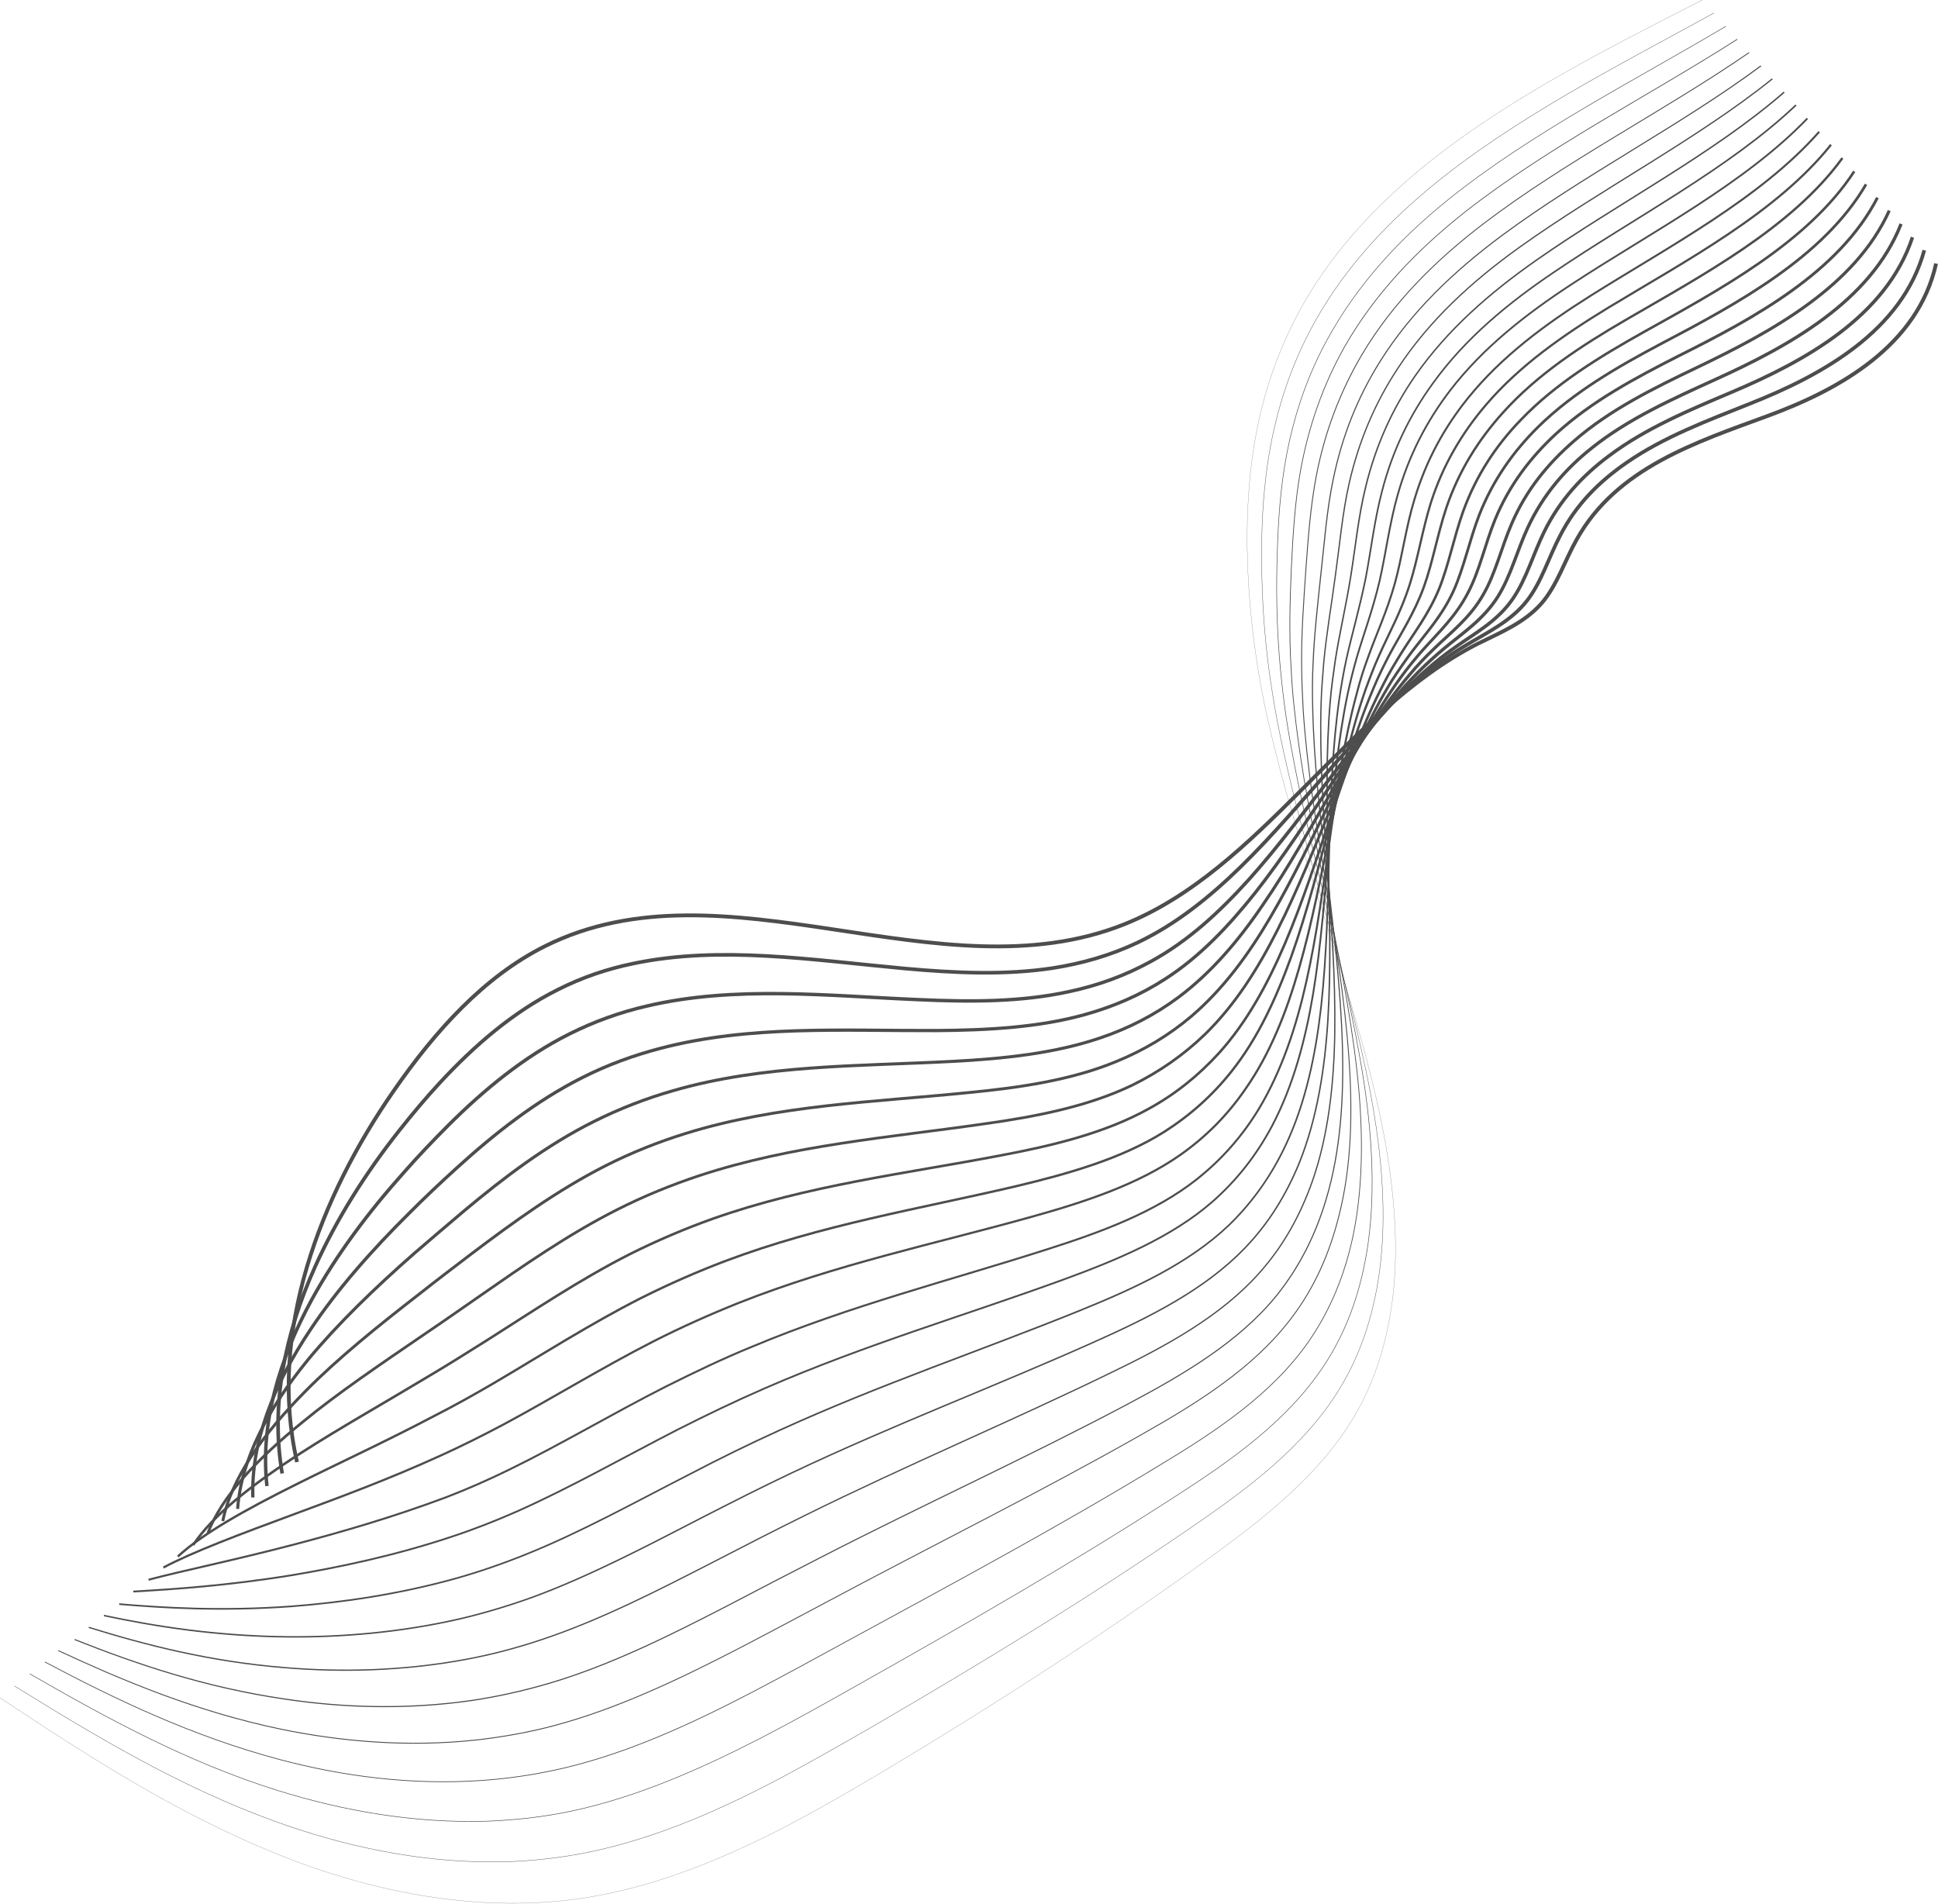 <?xml version="1.0" encoding="UTF-8"?><svg xmlns="http://www.w3.org/2000/svg" xmlns:xlink="http://www.w3.org/1999/xlink" height="499.9" preserveAspectRatio="xMidYMid meet" version="1.0" viewBox="-12.8 3.5 508.9 499.9" width="508.9" zoomAndPan="magnify"><g fill="none"><path d="M65.2,387.4c-7.8-34,6.2-69.9,25.4-97.5c10.8-15.6,23.7-30,39.8-38c47-23.4,103.6,13.6,152-5.7 c35.8-14.3,58.1-55.9,92.7-73.6c6-3,12.4-5.5,17-10.8c4-4.7,6-11.1,9.1-16.6c10.5-18.9,31.5-25.6,50.2-32.5 c18.8-6.9,39.4-18.4,44.2-40" stroke="#4d4d4d" stroke-miterlimit="10"/><path d="M492.5,69.2c-5.8,21.2-26.8,32.8-45.8,40.3c-11,4.4-22.6,8.7-32.4,15.5c-7.1,4.9-13.2,10.9-17.4,19.1 c-3,5.7-4.9,12.2-8.7,17.1c-4.3,5.5-10.4,8.3-16,11.7c-2.7,1.6-5.4,3.4-8,5.4c-18.9,14.3-33.8,35.8-51.2,52.8 c-8.2,8-17,15.1-27.1,19.9c-7.2,3.4-14.6,5.5-22.3,6.7c-12.5,1.9-25.7,1.3-38.9,0.1c-24.1-2.2-48.3-6.1-71.2-1.3 c-6.8,1.4-13.4,3.6-19.9,6.9c-11.6,5.8-21.7,14.5-30.8,24.3c-3.8,4.1-7.4,8.4-10.8,12.7c-8.7,11-16.4,23.1-22.1,35.8 c-7.9,17.6-11.7,36.2-8.6,54.2" stroke="#4d4d4d" stroke-miterlimit="10" stroke-width=".952"/><path d="M489.4,65.8c-6.9,20.8-28.2,32.5-47.3,40.6c-11.1,4.7-22.7,9.5-32.4,16.8c-7,5.2-12.9,11.6-17,19.9 c-2.9,5.9-4.7,12.5-8.3,17.7c-4,5.8-9.8,8.9-15,12.6c-2.6,1.8-5,3.7-7.4,5.8c-17.6,15.3-30.9,37.5-47,55.4 c-7.6,8.4-15.8,16-25.5,21.3c-6.9,3.8-14.1,6.4-21.7,8c-12.4,2.7-25.6,2.7-39,2.1c-24.2-1-48.7-3.8-71.9,1.7 c-6.9,1.6-13.6,4-20.2,7.3c-11.8,5.9-22.4,14.6-31.9,24.1c-4,4-7.8,8-11.5,12.2c-9.3,10.4-17.7,21.6-24.1,33.2 c-8.8,16.1-13.7,32.9-11.9,49.2" stroke="#4d4d4d" stroke-miterlimit="10" stroke-width=".905"/><path d="M486.4,62.3c-8,20.4-29.7,32.2-48.9,40.9c-11.2,5.1-22.8,10.3-32.4,18c-6.9,5.5-12.7,12.2-16.7,20.8 c-2.8,6-4.5,12.8-7.9,18.2c-3.8,6-9.2,9.5-14,13.5c-2.4,2-4.6,4-6.8,6.2c-16.2,16.4-28,39.1-42.8,57.9c-7,8.8-14.6,16.9-23.8,22.8 c-6.5,4.2-13.5,7.2-21,9.3c-12.2,3.4-25.6,4.1-39,4.2c-24.4,0.1-49.1-1.5-72.6,4.7c-6.9,1.8-13.8,4.3-20.5,7.7 c-12.1,6.1-23,14.7-33,23.8c-4.2,3.8-8.3,7.7-12.2,11.6c-9.9,9.8-19,20.1-26,30.6c-9.8,14.6-15.7,29.7-15.2,44.2" stroke="#4d4d4d" stroke-miterlimit="10" stroke-width=".857"/><path d="M483.3,58.8c-9,20-31.1,31.9-50.5,41.2c-11.3,5.4-22.9,11.1-32.3,19.3c-6.8,5.9-12.5,12.8-16.3,21.6 c-2.7,6.2-4.3,13.2-7.5,18.7c-3.5,6.2-8.6,10-13,14.3c-2.2,2.1-4.3,4.3-6.3,6.7c-14.8,17.4-25,40.8-38.6,60.5 c-6.3,9.3-13.5,17.8-22.2,24.3c-6.2,4.6-13,8.1-20.4,10.6c-12,4.1-25.5,5.5-39,6.2c-24.6,1.3-49.5,0.8-73.3,7.7 c-7,2-14,4.7-20.8,8.1c-12.4,6.2-23.6,14.7-34.1,23.5c-4.4,3.7-8.7,7.4-12.9,11c-10.5,9.2-20.2,18.6-28,28 c-10.7,13.1-17.6,26.4-18.5,39.2" stroke="#4d4d4d" stroke-miterlimit="10" stroke-width=".809"/><path d="M480.2,55.4c-10.1,19.6-32.5,31.7-52.1,41.5c-11.4,5.8-22.9,11.9-32.3,20.5c-6.7,6.2-12.3,13.5-16,22.5 c-2.6,6.4-4.1,13.5-7.1,19.2c-3.3,6.4-7.9,10.6-12,15.2c-2,2.3-3.9,4.6-5.7,7.1c-13.4,18.4-22.1,42.4-34.3,63.1 c-5.7,9.7-12.3,18.7-20.6,25.8c-5.9,5-12.4,8.9-19.7,11.9c-11.8,4.9-25.4,6.9-39,8.2c-24.7,2.5-49.9,3.2-74.1,10.7 c-7.1,2.2-14.2,5-21.1,8.5c-12.6,6.4-24.2,14.8-35.3,23.2c-4.6,3.5-9.2,7-13.5,10.4c-11.1,8.6-21.5,17-29.9,25.5 c-11.6,11.7-19.6,23.2-21.8,34.2" stroke="#4d4d4d" stroke-miterlimit="10" stroke-width=".762"/><path d="M477.2,51.9c-11.1,19.1-33.9,31.4-53.7,41.8c-11.5,6.1-23,12.7-32.3,21.8c-6.6,6.5-12,14.1-15.6,23.3 c-2.5,6.5-4,13.8-6.7,19.8c-3,6.6-7.3,11.2-11,16.1c-1.8,2.4-3.5,4.9-5.2,7.5c-12,19.5-19.2,44.1-30.1,65.6 c-5.1,10.1-11.1,19.6-19,27.3c-5.6,5.4-11.9,9.8-19,13.3c-11.6,5.6-25.3,8.3-39,10.2c-24.9,3.6-50.2,5.5-74.8,13.6 c-7.2,2.4-14.4,5.3-21.5,8.9c-12.9,6.5-24.9,14.9-36.4,22.9c-4.9,3.4-9.6,6.7-14.2,9.8c-11.7,8-22.8,15.5-31.8,22.9 c-12.6,10.2-21.5,19.9-25.1,29.3" stroke="#4d4d4d" stroke-miterlimit="10" stroke-width=".714"/><path d="M474.1,48.5c-12.2,18.7-35.4,31.1-55.3,42.2c-11.6,6.5-23.1,13.5-32.2,23c-6.6,6.8-11.8,14.7-15.2,24.1 c-2.4,6.7-3.8,14.1-6.3,20.3c-2.8,6.8-6.7,11.7-10,17c-1.6,2.6-3.2,5.2-4.6,8c-10.7,20.5-16.3,45.7-25.9,68.2 c-4.5,10.5-9.9,20.5-17.3,28.7c-5.3,5.8-11.3,10.7-18.4,14.6c-11.5,6.4-25.2,9.7-39,12.3c-25.1,4.8-50.6,7.8-75.5,16.6 c-7.3,2.6-14.6,5.7-21.8,9.3c-13.2,6.7-25.5,15-37.5,22.6c-5.1,3.2-10,6.3-14.9,9.2c-12.3,7.4-24,14-33.8,20.3 c-13.5,8.7-23.5,16.7-28.5,24.3" stroke="#4d4d4d" stroke-miterlimit="10" stroke-width=".667"/><path d="M471,45c-13.3,18.3-36.8,30.8-56.9,42.5c-11.7,6.8-23.2,14.3-32.2,24.3c-6.5,7.2-11.6,15.3-14.9,25 c-2.3,6.9-3.6,14.4-5.9,20.8c-2.6,7.1-6.1,12.3-9.1,17.9c-1.4,2.7-2.8,5.5-4,8.4c-9.3,21.6-13.4,47.4-21.7,70.7 c-3.9,10.8-8.7,21.4-15.7,30.2c-5,6.3-10.8,11.5-17.7,15.9c-11.3,7.1-25.2,11-39,14.3c-25.2,5.9-51,10.1-76.2,19.6 c-7.4,2.8-14.7,6-22.1,9.7c-13.4,6.8-26.2,15-38.6,22.3c-5.3,3.1-10.5,6-15.6,8.6c-12.9,6.8-25.3,12.5-35.7,17.7 c-14.5,7.2-25.4,13.4-31.8,19.3" stroke="#4d4d4d" stroke-miterlimit="10" stroke-width=".619"/><path d="M468,41.5c-14.3,17.9-38.2,30.5-58.5,42.8c-11.8,7.2-23.2,15.1-32.1,25.5c-6.4,7.5-11.4,16-14.5,25.8 c-2.2,7.1-3.4,14.7-5.5,21.3c-2.3,7.3-5.5,12.9-8.1,18.8c-1.3,2.9-2.4,5.8-3.5,8.8c-7.9,22.6-10.5,49-17.5,73.3 c-3.2,11.2-7.5,22.3-14.1,31.7c-4.6,6.7-10.2,12.4-17,17.2c-11.1,7.8-25.1,12.4-39.1,16.3c-25.4,7.1-51.4,12.5-76.9,22.6 c-7.5,3-14.9,6.3-22.4,10.1c-13.7,7-26.8,15.1-39.7,22c-5.5,2.9-10.9,5.6-16.2,8c-13.6,6.2-26.6,11-37.7,15.1 c-15.4,5.7-27.4,10.2-35.1,14.3" stroke="#4d4d4d" stroke-miterlimit="10" stroke-width=".571"/><path d="M464.9,38.1c-15.4,17.5-39.6,30.2-60.1,43.1c-11.9,7.5-23.3,15.9-32.1,26.8c-6.3,7.8-11.1,16.6-14.1,26.7 c-2.2,7.2-3.2,15-5.1,21.9c-2.1,7.5-4.9,13.4-7.1,19.6c-1.1,3-2.1,6.1-2.9,9.3c-6.5,23.7-7.6,50.6-13.3,75.9 c-2.6,11.6-6.4,23.2-12.4,33.2c-4.3,7.1-9.7,13.3-16.4,18.6c-10.9,8.6-25,13.8-39.1,18.3c-25.6,8.2-51.8,14.8-77.6,25.6 c-7.6,3.1-15.1,6.7-22.7,10.5c-14,7.1-27.4,15.1-40.9,21.7c-5.7,2.8-11.4,5.3-16.9,7.4C90,402,76.4,405.9,64.6,409 c-16.4,4.3-29.4,6.9-38.4,9.3" stroke="#4d4d4d" stroke-miterlimit="10" stroke-width=".524"/><path d="M461.8,34.6c-16.4,17.1-41.1,29.9-61.7,43.4c-12.1,7.9-23.4,16.7-32.1,28c-6.2,8.1-10.9,17.2-13.8,27.5 c-2.1,7.4-3.1,15.3-4.7,22.4c-1.8,7.7-4.2,14-6.1,20.5c-0.9,3.2-1.7,6.4-2.4,9.7c-5.1,24.7-4.7,52.3-9,78.4 c-2,12-5.2,24.1-10.8,34.7c-4,7.5-9.1,14.1-15.7,19.9c-10.7,9.3-24.9,15.2-39.1,20.4c-25.8,9.4-52.1,17.1-78.3,28.5 c-7.6,3.3-15.3,7-23,10.9c-14.2,7.3-28.1,15.2-42,21.4c-5.9,2.6-11.8,4.9-17.6,6.8c-14.8,4.9-29.1,7.9-41.6,10 c-17.3,2.8-31.3,3.7-41.7,4.3" stroke="#4d4d4d" stroke-miterlimit="10" stroke-width=".476"/><path d="M458.8,31.1c-17.5,16.6-42.5,29.6-63.3,43.7c-12.2,8.2-23.5,17.5-32,29.3c-6.2,8.5-10.7,17.9-13.4,28.4 c-2,7.6-2.9,15.6-4.3,22.9c-1.6,7.9-3.6,14.6-5.1,21.4c-0.7,3.3-1.3,6.7-1.8,10.1c-3.7,25.8-1.8,53.9-4.8,81 c-1.4,12.4-4,25-9.2,36.1c-3.7,7.9-8.6,15-15,21.2c-10.6,10.1-24.8,16.6-39.1,22.4c-25.9,10.5-52.5,19.4-79,31.5 c-7.7,3.5-15.5,7.3-23.3,11.4c-14.5,7.4-28.7,15.3-43.1,21.1c-6.2,2.5-12.3,4.6-18.3,6.3c-15.4,4.3-30.4,6.4-43.5,7.4 c-18.2,1.3-33.3,0.4-45.1-0.6" stroke="#4d4d4d" stroke-miterlimit="10" stroke-width=".429"/><path d="M455.7,27.7c-18.6,16.2-43.9,29.3-64.9,44c-12.3,8.6-23.5,18.3-32,30.5c-6.1,8.8-10.4,18.5-13,29.2 c-1.9,7.7-2.7,15.9-3.9,23.4c-1.3,8.1-3,15.1-4.1,22.3c-0.5,3.5-1,7-1.3,10.6c-2.3,26.9,1.1,55.6-0.6,83.5 c-0.8,12.8-2.8,25.9-7.5,37.6c-3.4,8.3-8,15.9-14.4,22.5c-10.4,10.8-24.8,18-39.1,24.4c-26.1,11.7-52.9,21.8-79.7,34.5 c-7.8,3.7-15.7,7.7-23.7,11.8c-14.7,7.6-29.4,15.3-44.2,20.8c-6.4,2.3-12.7,4.2-19,5.7c-16,3.7-31.6,4.9-45.4,4.8 c-19.2-0.2-35.2-2.8-48.4-5.6" stroke="#4d4d4d" stroke-miterlimit="10" stroke-width=".381"/><path d="M452.6,24.2C433,40,407.3,53.3,386.1,68.5c-12.4,8.9-23.6,19.1-31.9,31.8c-6,9.1-10.2,19.1-12.7,30 c-1.8,7.9-2.5,16.2-3.6,24c-1.1,8.3-2.4,15.7-3.1,23.2c-0.3,3.6-0.6,7.3-0.7,11c-0.8,27.9,4,57.2,3.6,86.1 c-0.2,13.2-1.6,26.8-5.9,39.1c-3.1,8.7-7.4,16.7-13.7,23.8C308,349,293.5,356.9,279,363.9c-26.3,12.8-53.3,24.1-80.4,37.5 c-7.9,3.9-15.9,8-24,12.2c-15,7.7-30,15.4-45.4,20.5c-6.6,2.2-13.1,3.9-19.6,5.1c-16.6,3.1-32.9,3.4-47.4,2.2 c-20.1-1.6-37.2-6.1-51.7-10.6" stroke="#4d4d4d" stroke-miterlimit="10" stroke-width=".333"/><path d="M449.6,20.8c-20.7,15.4-46.8,28.8-68.1,44.6c-12.5,9.3-23.7,19.9-31.9,33c-5.9,9.4-10,19.7-12.3,30.9 c-1.7,8.1-2.3,16.5-3.2,24.5c-0.9,8.5-1.8,16.3-2.1,24c-0.2,3.8-0.2,7.6-0.1,11.4c0.6,29,6.9,58.8,7.8,88.7 c0.4,13.6-0.4,27.7-4.3,40.6c-2.7,9.1-6.9,17.6-13,25.2c-10,12.3-24.6,20.8-39.1,28.5c-26.4,14-53.7,26.4-81.1,40.5 c-8,4.1-16.1,8.3-24.3,12.6c-15.3,7.9-30.6,15.5-46.5,20.2c-6.8,2-13.6,3.5-20.3,4.5c-17.3,2.5-34.2,1.9-49.3-0.4 c-21.1-3.1-39.1-9.3-55-15.6" stroke="#4d4d4d" stroke-miterlimit="10" stroke-width=".286"/><path d="M446.5,17.3c-21.7,15-48.2,28.5-69.7,44.9c-12.6,9.6-23.8,20.7-31.9,34.3c-5.8,9.8-9.8,20.4-12,31.7 c-1.6,8.2-2.2,16.8-2.8,25c-0.6,8.8-1.2,16.8-1.1,24.9c0,3.9,0.2,7.9,0.4,11.8c2,30,9.8,60.5,12,91.2c1,14,0.8,28.6-2.7,42 c-2.4,9.5-6.3,18.5-12.4,26.5c-9.8,13-24.5,22.2-39.2,30.5c-26.6,15.1-54.1,28.7-81.8,43.5c-8.1,4.3-16.3,8.7-24.6,13 c-15.5,8-31.3,15.5-47.6,19.9c-7,1.9-14,3.1-21,3.9c-17.9,1.9-35.4,0.4-51.3-2.9c-22-4.6-41.1-12.6-58.3-20.6" stroke="#4d4d4d" stroke-miterlimit="10" stroke-width=".238"/><path d="M443.4,13.8c-22.8,14.6-49.6,28.2-71.3,45.2c-12.7,10-23.8,21.5-31.8,35.5c-5.7,10.1-9.5,21-11.6,32.6 c-1.5,8.4-2,17.1-2.4,25.5c-0.4,9-0.6,17.4-0.1,25.8c0.2,4.1,0.5,8.2,1,12.3c3.4,31.1,12.7,62.1,16.3,93.8 c1.6,14.4,1.9,29.5-1,43.5c-2.1,9.9-5.8,19.3-11.7,27.8c-9.6,13.8-24.4,23.6-39.2,32.5c-26.8,16.3-54.4,31.1-82.5,46.4 c-8.2,4.5-16.5,9-24.9,13.4c-15.8,8.2-31.9,15.6-48.7,19.6c-7.2,1.7-14.5,2.8-21.7,3.3c-18.5,1.3-36.7-1.1-53.2-5.5 c-22.9-6.1-43.1-15.8-61.6-25.6" stroke="#4d4d4d" stroke-miterlimit="10" stroke-width=".191"/><path d="M440.4,10.4c-23.9,14.2-51,27.9-72.9,45.5c-12.8,10.3-23.9,22.3-31.8,36.8c-5.7,10.4-9.3,21.6-11.2,33.4 c-1.4,8.6-1.8,17.4-2,26.1c-0.2,9.2,0.1,18,0.9,26.7c0.4,4.3,0.9,8.5,1.5,12.7c4.9,32.1,15.5,63.8,20.5,96.3 c2.2,14.8,3.1,30.4,0.6,45c-1.8,10.3-5.2,20.2-11.1,29.1c-9.5,14.5-24.4,25-39.2,34.5c-26.9,17.4-54.8,33.4-83.2,49.4 c-8.3,4.7-16.7,9.4-25.2,13.8c-16.1,8.3-32.6,15.6-49.8,19.3c-7.5,1.6-14.9,2.4-22.3,2.7c-19.1,0.6-37.9-2.7-55.2-8.1 c-23.9-7.5-45-19.1-65-30.6" stroke="#4d4d4d" stroke-miterlimit="10" stroke-width=".143"/><path d="M437.3,6.9c-24.9,13.7-52.5,27.6-74.5,45.8c-12.9,10.7-24,23-31.8,38c-5.6,10.8-9.1,22.3-10.9,34.3 c-1.3,8.8-1.7,17.7-1.6,26.6c0.1,9.4,0.7,18.5,1.9,27.6c0.6,4.4,1.3,8.8,2.1,13.1c6.3,33.2,18.4,65.4,24.7,98.9 c2.8,15.2,4.3,31.3,2.2,46.5c-1.5,10.7-4.7,21.1-10.4,30.4c-9.3,15.3-24.3,26.4-39.2,36.6c-27.1,18.6-55.2,35.7-83.9,52.4 c-8.4,4.8-16.9,9.7-25.5,14.2c-16.3,8.5-33.2,15.7-51,19c-7.7,1.4-15.4,2.1-23,2.1c-19.7,0-39.2-4.2-57.1-10.7 c-24.8-9-47-22.3-68.3-35.5" stroke="#4d4d4d" stroke-miterlimit="10" stroke-width=".095"/><path d="M434.2,3.5c-26,13.3-53.9,27.3-76,46.1c-13,11.1-24.1,23.8-31.7,39.3c-5.5,11.1-8.9,22.9-10.5,35.1 c-1.2,8.9-1.5,18-1.2,27.1c0.3,9.6,1.3,19.1,2.8,28.5c0.8,4.6,1.6,9.1,2.7,13.6c7.7,34.2,21.3,67.1,28.9,101.4 c3.4,15.6,5.5,32.2,3.9,48c-1.2,11.2-4.1,21.9-9.7,31.8c-9.1,16-24.2,27.7-39.2,38.6c-27.3,19.7-55.6,38-84.7,55.4 c-8.4,5-17,10-25.8,14.6c-16.6,8.6-33.8,15.7-52.1,18.7c-7.9,1.3-15.8,1.7-23.7,1.5c-20.3-0.6-40.5-5.7-59-13.3 C33,479.3,9.8,464.3-12.8,449.3" stroke="#4d4d4d" stroke-miterlimit="10" stroke-width=".048"/><path d="M431.2,0c-42.9,20.5-89,44-109.3,87c-15.6,32.9-13,71.7-3.9,106.9s24.2,68.7,33.1,104 c6.9,27.3,9.7,57.7-3.6,82.5c-8.9,16.8-24.1,29.1-39.2,40.6c-27.5,20.9-56,40.4-85.4,58.4c-24.7,15.1-50.7,29.4-79.4,33.4 c-29,4-58.7-2.9-85.4-14.9s-50.9-28.8-74.9-45.5"/></g></svg>